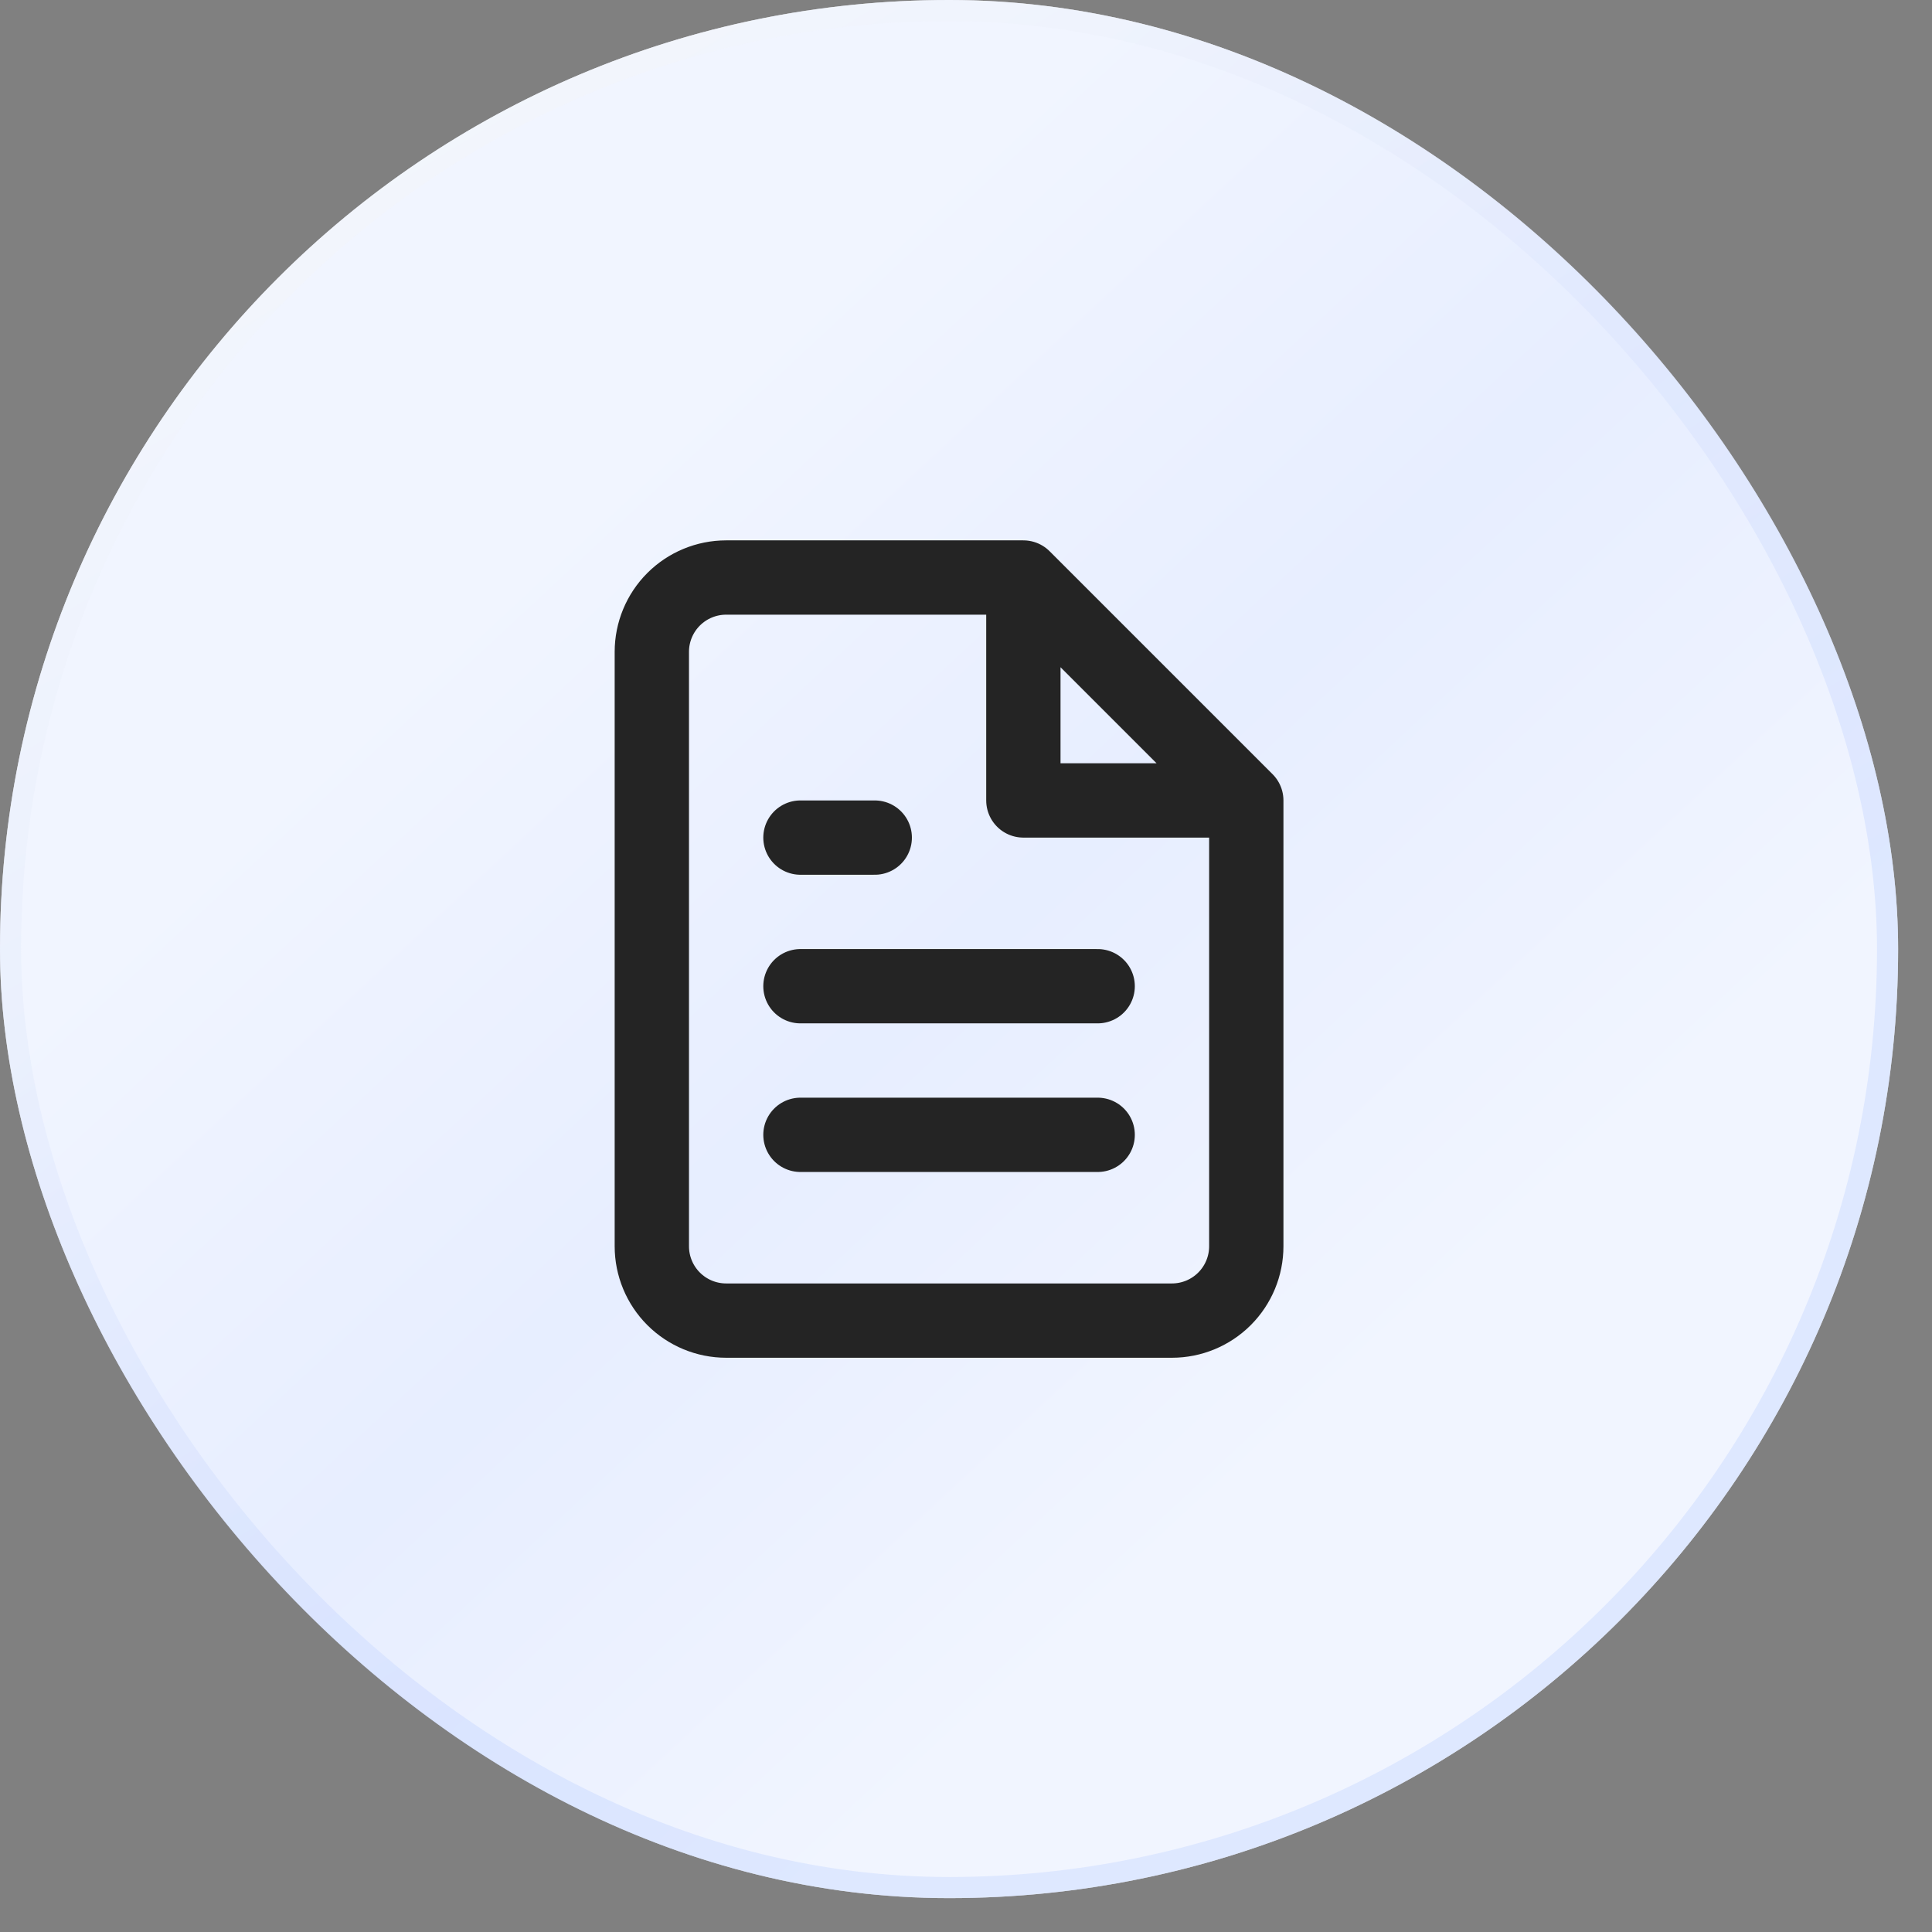 <svg width="52" height="52" viewBox="0 0 52 52" fill="none" xmlns="http://www.w3.org/2000/svg">
<rect x="0" y="0" width="52" height="52" fill="#808080" stroke="none"/>
<rect width="51.088" height="51.088" rx="25.544" fill="white"/>
<rect width="51.088" height="51.088" rx="25.544" fill="url(#paint0_linear_1_27)" fill-opacity="0.4"/>
<rect x="0.284" y="0.284" width="50.52" height="50.52" rx="25.26" stroke="url(#paint1_linear_1_27)" stroke-opacity="0.36" stroke-width="0.568"/>
<path d="M27.544 15.544H19.544C19.014 15.544 18.505 15.755 18.13 16.13C17.755 16.505 17.544 17.014 17.544 17.544V33.544C17.544 34.074 17.755 34.583 18.13 34.958C18.505 35.333 19.014 35.544 19.544 35.544H31.544C32.074 35.544 32.583 35.333 32.958 34.958C33.333 34.583 33.544 34.074 33.544 33.544V21.544M27.544 15.544L33.544 21.544M27.544 15.544V21.544H33.544M29.544 26.544H21.544M29.544 30.544H21.544M23.544 22.544H21.544" stroke="#242424" stroke-width="2" stroke-linecap="round" stroke-linejoin="round"/>
<defs>
<linearGradient id="paint0_linear_1_27" x1="15.064" y1="14.082" x2="36.678" y2="37.333" gradientUnits="userSpaceOnUse">
<stop stop-color="#DCE6FF"/>
<stop offset="0.5" stop-color="#C3D4FF"/>
<stop offset="1" stop-color="#DCE6FF"/>
</linearGradient>
<linearGradient id="paint1_linear_1_27" x1="12.117" y1="1.637" x2="31.766" y2="34.059" gradientUnits="userSpaceOnUse">
<stop stop-color="#F8F8F8"/>
<stop offset="1" stop-color="#BED0FF"/>
</linearGradient>
</defs>
</svg>
